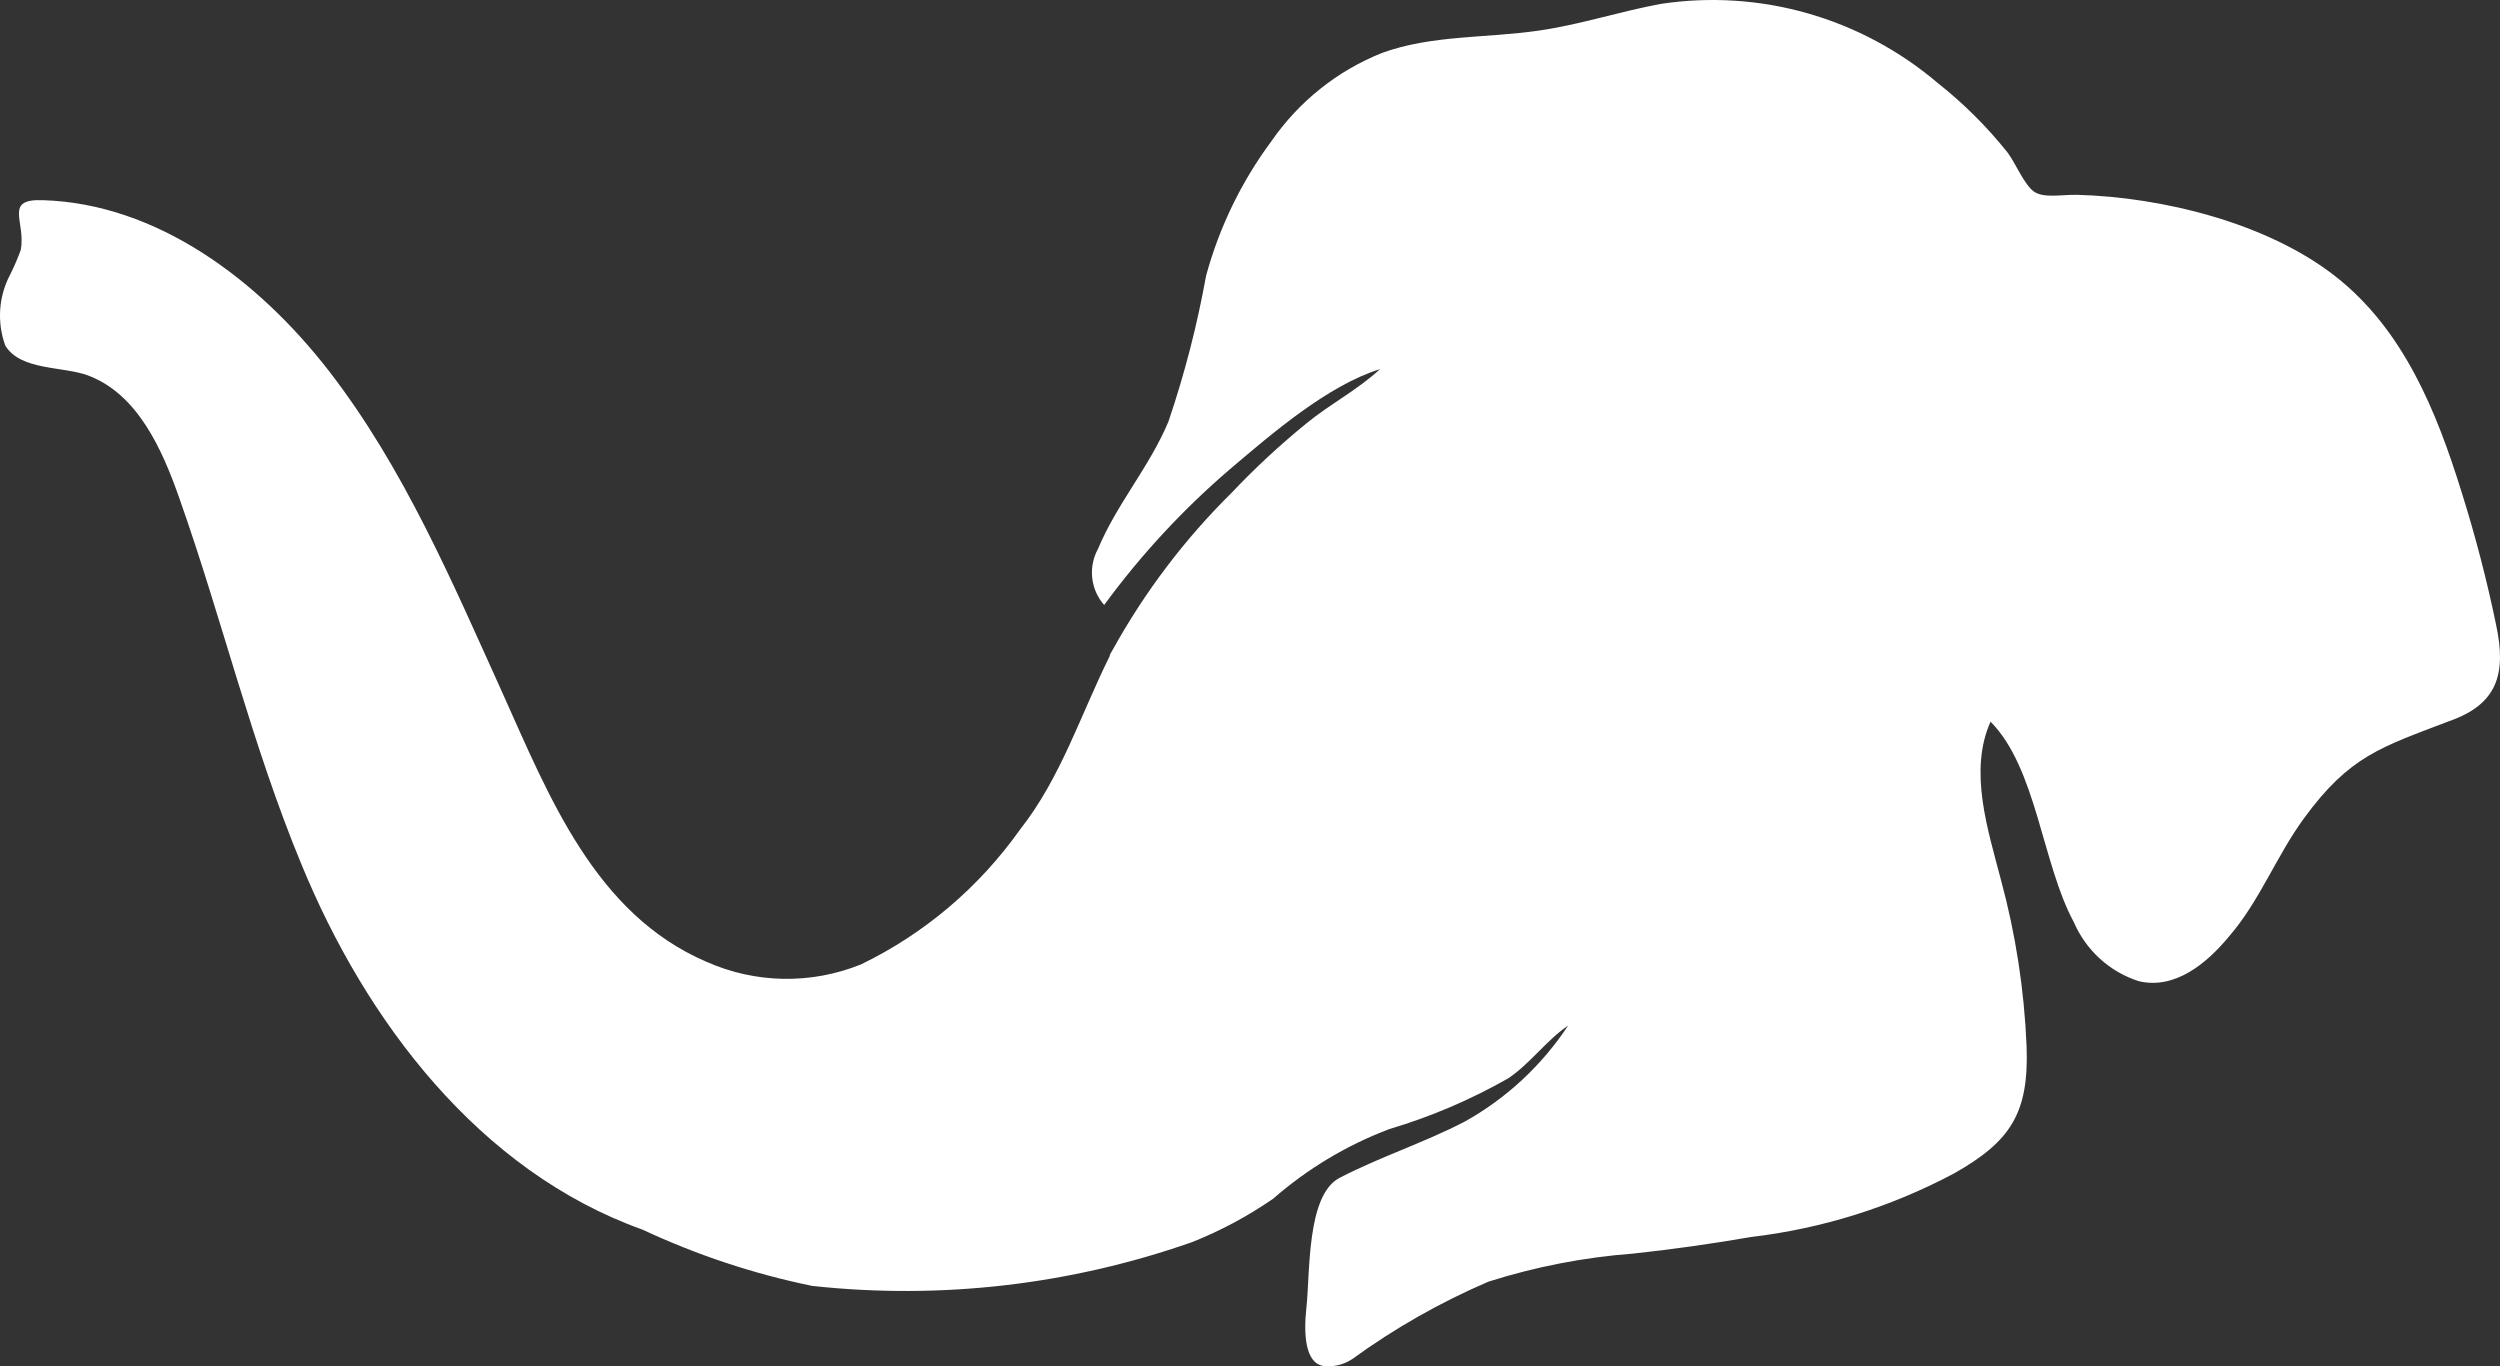 <svg xmlns="http://www.w3.org/2000/svg" fill="none" viewBox="0 0 86 47" height="47" width="86">
<rect x="0" y="0" width="86" height="47" fill="#333333" stroke="none"/>
<path fill="white" d="M45.539 46.991C44.891 46.904 44.843 45.879 44.939 44.999C45.072 43.8 44.939 41.131 46.073 40.522C47.473 39.796 48.979 39.313 50.38 38.587C51.812 37.791 53.034 36.657 53.944 35.28C53.21 35.773 52.648 36.576 51.895 37.088C50.599 37.827 49.224 38.415 47.797 38.839C46.334 39.391 44.979 40.203 43.795 41.237C42.925 41.837 41.992 42.337 41.013 42.727C36.818 44.201 32.353 44.716 27.939 44.235C25.928 43.822 23.971 43.173 22.107 42.301C16.476 40.289 12.579 35.115 10.368 29.729C8.672 25.638 7.642 21.305 6.175 17.156C5.575 15.435 4.727 13.559 3.04 12.92C2.173 12.592 0.705 12.756 0.181 11.886C0.037 11.489 -0.022 11.065 0.007 10.643C0.037 10.222 0.155 9.811 0.353 9.439C0.489 9.165 0.61 8.885 0.715 8.597C0.896 7.63 0.115 6.837 1.468 6.886C5.394 7.002 8.881 9.623 11.311 12.756C13.893 16.093 15.552 20.009 17.286 23.839C18.887 27.398 20.468 31.44 24.299 33.084C25.137 33.457 26.039 33.657 26.954 33.672C27.868 33.687 28.777 33.517 29.626 33.172C31.805 32.116 33.686 30.519 35.095 28.529C36.496 26.75 37.173 24.584 38.173 22.572C38.173 22.504 38.24 22.427 38.278 22.35C39.379 20.361 40.756 18.544 42.366 16.953C43.169 16.105 44.025 15.311 44.929 14.574C45.739 13.907 46.702 13.414 47.473 12.698C45.672 13.259 43.757 14.913 42.309 16.141C40.695 17.524 39.243 19.091 37.983 20.812C37.753 20.552 37.61 20.226 37.572 19.879C37.535 19.532 37.605 19.182 37.773 18.878C38.421 17.33 39.545 16.054 40.193 14.506C40.749 12.869 41.182 11.191 41.489 9.487C41.945 7.813 42.708 6.242 43.738 4.855C44.687 3.484 46.013 2.428 47.55 1.818C49.255 1.199 51.133 1.315 52.924 1.054C54.344 0.851 55.716 0.396 57.126 0.135C58.813 -0.121 60.535 -0.012 62.178 0.457C63.821 0.925 65.347 1.742 66.655 2.853C67.543 3.554 68.348 4.355 69.056 5.242C69.323 5.59 69.628 6.344 69.962 6.586C70.295 6.828 70.915 6.692 71.448 6.702C74.383 6.779 77.995 7.669 80.339 9.507C82.683 11.344 83.817 14.149 84.684 16.944C85.153 18.437 85.548 19.954 85.865 21.489C86.228 23.181 85.913 24.226 84.255 24.806C81.901 25.706 80.825 26.005 79.262 28.143C78.309 29.439 77.737 30.995 76.67 32.224C75.917 33.133 74.821 34.052 73.573 33.752C73.078 33.594 72.622 33.33 72.235 32.978C71.849 32.626 71.542 32.194 71.334 31.711C70.248 29.7 70.057 26.421 68.475 24.825C67.713 26.527 68.389 28.558 68.828 30.251C69.337 32.122 69.634 34.046 69.714 35.986C69.8 38.288 69.171 39.264 67.217 40.367C65.044 41.523 62.68 42.264 60.242 42.552C58.889 42.785 57.545 42.978 56.183 43.123C54.491 43.251 52.819 43.575 51.199 44.09C49.548 44.799 47.978 45.691 46.52 46.75C46.231 46.943 45.884 47.029 45.539 46.991Z"></path>
</svg>

